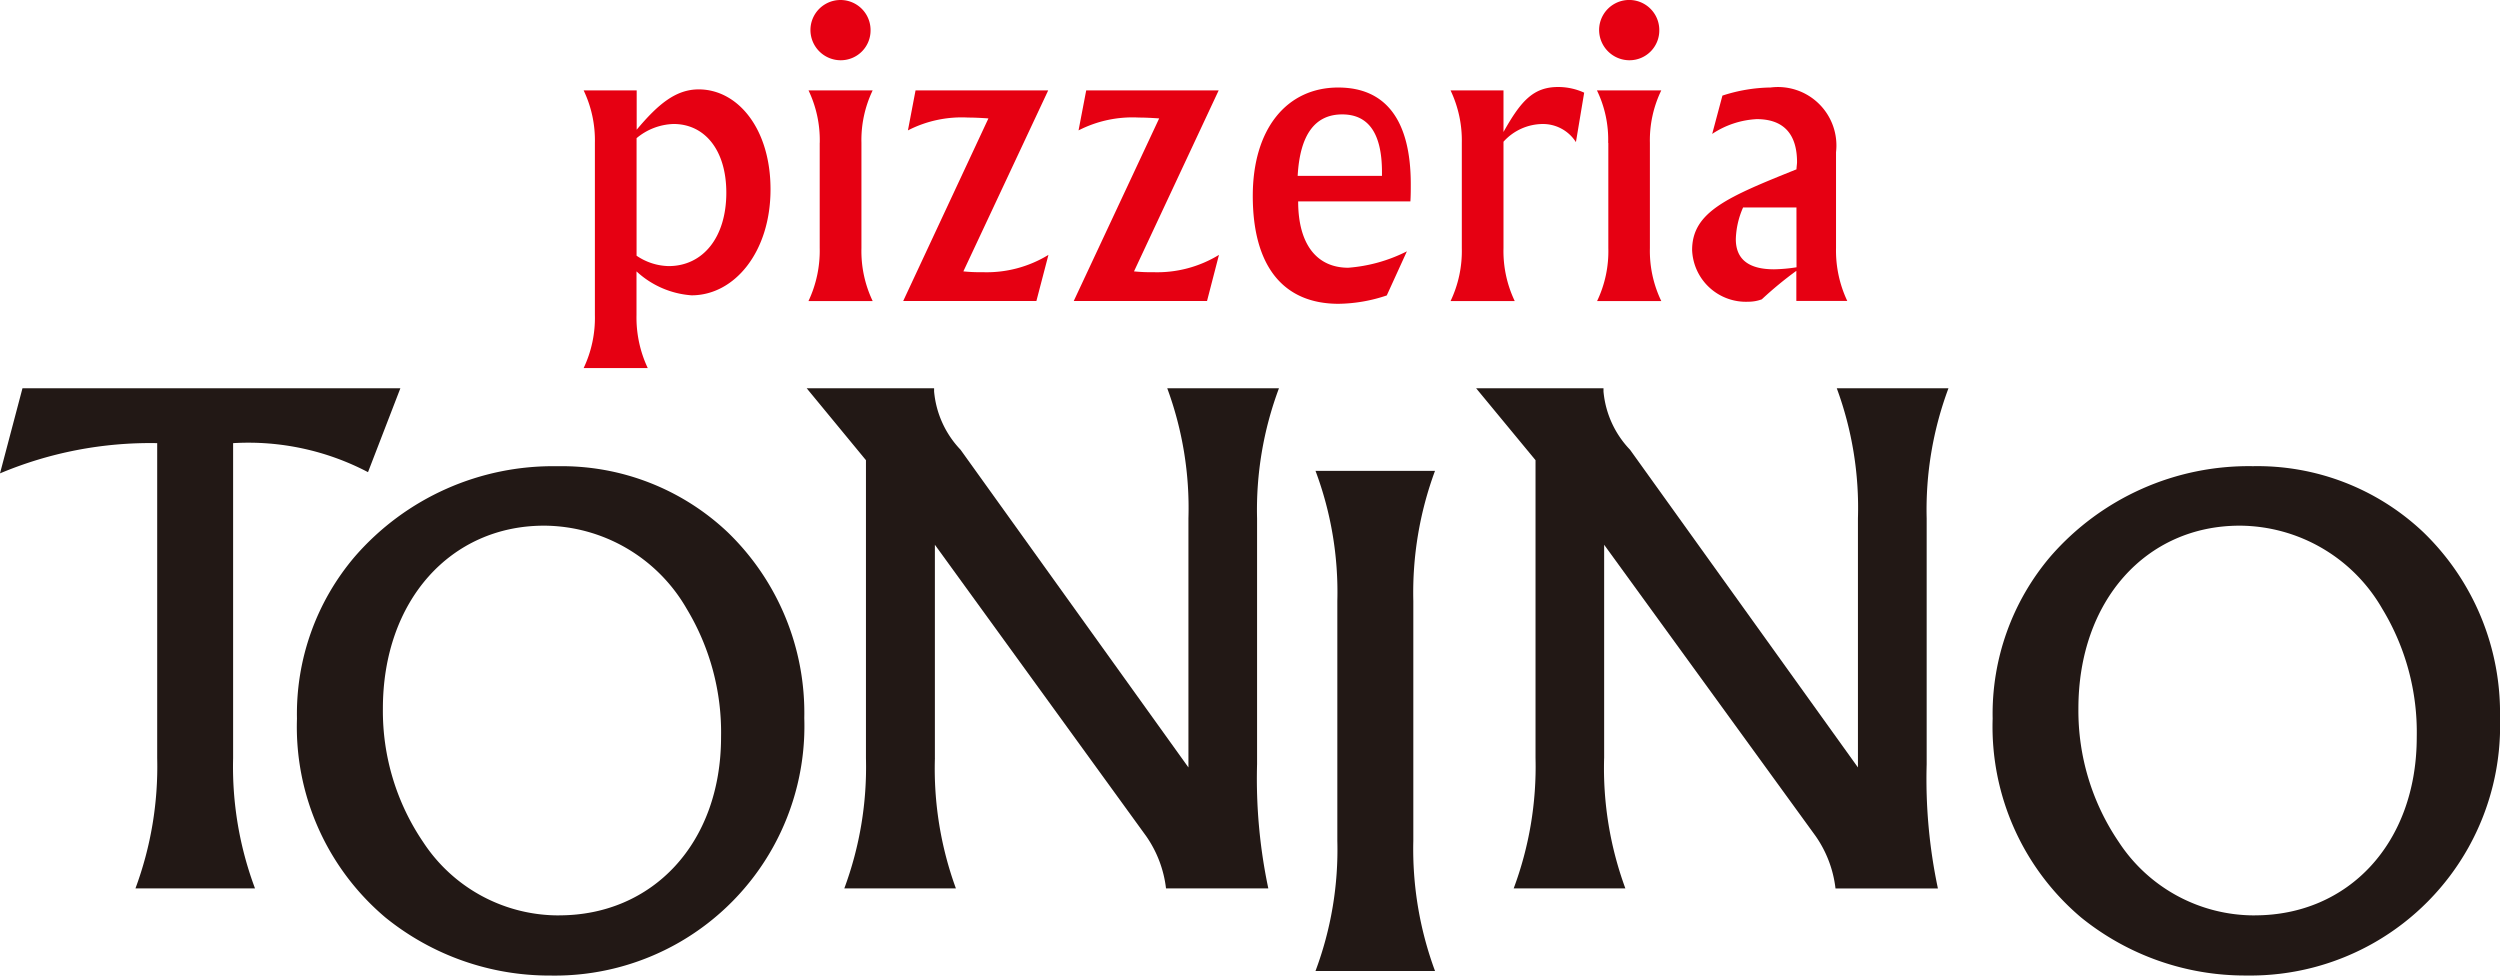 <svg id="logo_pizzeria_tonino" xmlns="http://www.w3.org/2000/svg" xmlns:xlink="http://www.w3.org/1999/xlink" width="111.201" height="43.391" viewBox="0 0 111.201 43.391">
  <defs>
    <clipPath id="clip-path">
      <rect id="長方形_15" data-name="長方形 15" width="111.201" height="43.391" fill="none"/>
    </clipPath>
  </defs>
  <g id="グループ_42" data-name="グループ 42" transform="translate(0 0)" clip-path="url(#clip-path)">
    <path id="パス_180" data-name="パス 180" d="M63.959,11.245V9.485H61.6a5.157,5.157,0,0,1,.5,2.333v7.659a5.215,5.215,0,0,1-.5,2.358h2.851a5.277,5.277,0,0,1-.5-2.358V17.535A4.021,4.021,0,0,0,66.4,18.6c1.911,0,3.512-1.929,3.512-4.713,0-2.711-1.464-4.447-3.193-4.447-1,0-1.785.627-2.765,1.8m0,5.593V11.61a2.681,2.681,0,0,1,1.645-.631c1.386,0,2.347,1.16,2.347,3.056,0,2-1.049,3.265-2.566,3.265a2.624,2.624,0,0,1-1.426-.462" transform="translate(-35.639 -5.464)" fill="#e60012"/>
    <path id="パス_181" data-name="パス 181" d="M85.412,1.338a1.347,1.347,0,0,0,1.34,1.343,1.325,1.325,0,0,0,1.334-1.343,1.337,1.337,0,0,0-2.674,0m.412,5.017v4.68a5.247,5.247,0,0,1-.5,2.357H88.18a5.166,5.166,0,0,1-.5-2.357V6.355a5.11,5.11,0,0,1,.5-2.334H85.326a5.137,5.137,0,0,1,.5,2.334" transform="translate(-49.363 -0.001)" fill="#e60012"/>
    <path id="パス_182" data-name="パス 182" d="M95.317,18.91h5.925l.536-2.053a5.258,5.258,0,0,1-2.927.77,7.136,7.136,0,0,1-.857-.036l3.773-8.05h-5.9l-.339,1.779a5.222,5.222,0,0,1,2.672-.571c.288,0,.592.016.908.038Z" transform="translate(-55.143 -5.52)" fill="#e60012"/>
    <path id="パス_183" data-name="パス 183" d="M113.315,18.91h5.929l.531-2.053a5.258,5.258,0,0,1-2.927.77,7.065,7.065,0,0,1-.852-.036l3.766-8.05h-5.892l-.341,1.779a5.25,5.25,0,0,1,2.681-.571c.286,0,.584.016.905.038Z" transform="translate(-65.555 -5.52)" fill="#e60012"/>
    <path id="パス_184" data-name="パス 184" d="M134.228,14.3h4.993c.017-.263.017-.514.017-.764,0-2.861-1.122-4.3-3.228-4.3-2.285,0-3.8,1.833-3.8,4.82,0,3.124,1.353,4.8,3.817,4.8a6.927,6.927,0,0,0,2.143-.372l.895-1.962a6.934,6.934,0,0,1-2.607.73c-1.406,0-2.229-1.05-2.229-2.948m-.022-1.138c.1-1.827.766-2.734,1.981-2.734,1.181,0,1.769.86,1.769,2.568v.166Z" transform="translate(-76.486 -5.343)" fill="#e60012"/>
    <path id="パス_185" data-name="パス 185" d="M155.44,11.187V9.337h-2.354a5.185,5.185,0,0,1,.5,2.334V16.35a5.184,5.184,0,0,1-.5,2.356h2.854a5.166,5.166,0,0,1-.5-2.356V11.619a2.366,2.366,0,0,1,1.736-.788,1.738,1.738,0,0,1,1.486.806l.367-2.2a2.786,2.786,0,0,0-1.16-.252c-1.107,0-1.66.629-2.429,2" transform="translate(-88.564 -5.315)" fill="#e60012"/>
    <path id="パス_186" data-name="パス 186" d="M168.634,1.338a1.351,1.351,0,0,0,1.344,1.343,1.325,1.325,0,0,0,1.333-1.343,1.338,1.338,0,0,0-2.677,0m.41,5.017v4.68a5.132,5.132,0,0,1-.5,2.357H171.4a5.134,5.134,0,0,1-.507-2.357V6.355a5.079,5.079,0,0,1,.507-2.334h-2.863a5.025,5.025,0,0,1,.5,2.334" transform="translate(-97.505 -0.001)" fill="#e60012"/>
    <path id="パス_187" data-name="パス 187" d="M179.471,11.3a3.925,3.925,0,0,1,1.981-.658c1.183,0,1.793.648,1.793,1.915,0,.087-.024.215-.024.318-3.07,1.233-4.643,1.892-4.643,3.589a2.394,2.394,0,0,0,2.5,2.3,1.713,1.713,0,0,0,.6-.107,16.468,16.468,0,0,1,1.536-1.267v1.338h2.265a5.254,5.254,0,0,1-.5-2.356V12.114a2.6,2.6,0,0,0-2.912-2.879,7.172,7.172,0,0,0-2.141.361Zm3.751,5.932a7.122,7.122,0,0,1-1,.09c-1.129,0-1.7-.446-1.7-1.341a3.732,3.732,0,0,1,.323-1.409h2.374Z" transform="translate(-103.312 -5.343)" fill="#e60012"/>
    <path id="パス_188" data-name="パス 188" d="M6.992,43.415V57.427a15.566,15.566,0,0,1-.967,5.794h5.318a15.416,15.416,0,0,1-.974-5.794V43.415a11.456,11.456,0,0,1,6,1.291l1.44-3.733H1L0,44.76a17.218,17.218,0,0,1,6.992-1.345" transform="translate(0 -23.704)" fill="#221815"/>
    <path id="パス_189" data-name="パス 189" d="M53.906,60.4A11.169,11.169,0,0,0,50.5,52.137,10.74,10.74,0,0,0,42.92,49.2a11.671,11.671,0,0,0-8.99,4,10.784,10.784,0,0,0-2.59,7.226,11.094,11.094,0,0,0,3.939,8.85,11.587,11.587,0,0,0,7.348,2.579A11.1,11.1,0,0,0,53.906,60.4m-10.9,8.779a7.2,7.2,0,0,1-6.051-3.259,10.37,10.37,0,0,1-1.793-5.939c0-4.815,3.025-8.137,7.169-8.137a7.356,7.356,0,0,1,6.346,3.7,10.641,10.641,0,0,1,1.527,5.7c0,4.736-3.055,7.933-7.2,7.933" transform="translate(-18.131 -28.462)" fill="#221815"/>
    <path id="パス_190" data-name="パス 190" d="M232.862,60.4a11.179,11.179,0,0,0-3.408-8.263,10.73,10.73,0,0,0-7.581-2.939,11.68,11.68,0,0,0-8.992,4,10.8,10.8,0,0,0-2.586,7.226,11.109,11.109,0,0,0,3.937,8.85,11.588,11.588,0,0,0,7.349,2.579A11.111,11.111,0,0,0,232.862,60.4m-10.9,8.779a7.207,7.207,0,0,1-6.053-3.259,10.387,10.387,0,0,1-1.8-5.939c0-4.815,3.027-8.137,7.174-8.137a7.353,7.353,0,0,1,6.344,3.7,10.583,10.583,0,0,1,1.532,5.7c0,4.736-3.057,7.933-7.2,7.933" transform="translate(-121.661 -28.462)" fill="#221815"/>
    <path id="パス_191" data-name="パス 191" d="M90.835,57.427V47.935l9.4,12.963a5.1,5.1,0,0,1,.881,2.323h4.55a23.605,23.605,0,0,1-.5-5.527V46.763a15.435,15.435,0,0,1,.974-5.79h-4.97a15.4,15.4,0,0,1,.943,5.79V57.84L91.976,43.708A4.308,4.308,0,0,1,90.8,41.119v-.146H85.132l2.637,3.2V57.427a15.506,15.506,0,0,1-.963,5.794h4.964a15.519,15.519,0,0,1-.934-5.794" transform="translate(-49.251 -23.704)" fill="#221815"/>
    <path id="パス_192" data-name="パス 192" d="M144.146,49.69H138.83a15.37,15.37,0,0,1,.971,5.791V66.143a15.37,15.37,0,0,1-.971,5.793h5.316a15.623,15.623,0,0,1-.965-5.793V55.481a15.623,15.623,0,0,1,.965-5.791" transform="translate(-80.316 -28.747)" fill="#221815"/>
    <path id="パス_193" data-name="パス 193" d="M161.476,57.427V47.935L170.888,60.9a5.1,5.1,0,0,1,.879,2.323h4.555a23.467,23.467,0,0,1-.5-5.527V46.763a15.434,15.434,0,0,1,.97-5.79h-4.969a15.38,15.38,0,0,1,.942,5.79V57.84L162.627,43.708a4.3,4.3,0,0,1-1.18-2.589v-.146h-5.666l2.643,3.2V57.427a15.475,15.475,0,0,1-.972,5.794h4.968a15.5,15.5,0,0,1-.945-5.794" transform="translate(-90.123 -23.704)" fill="#221815"/>
  </g>
</svg>
